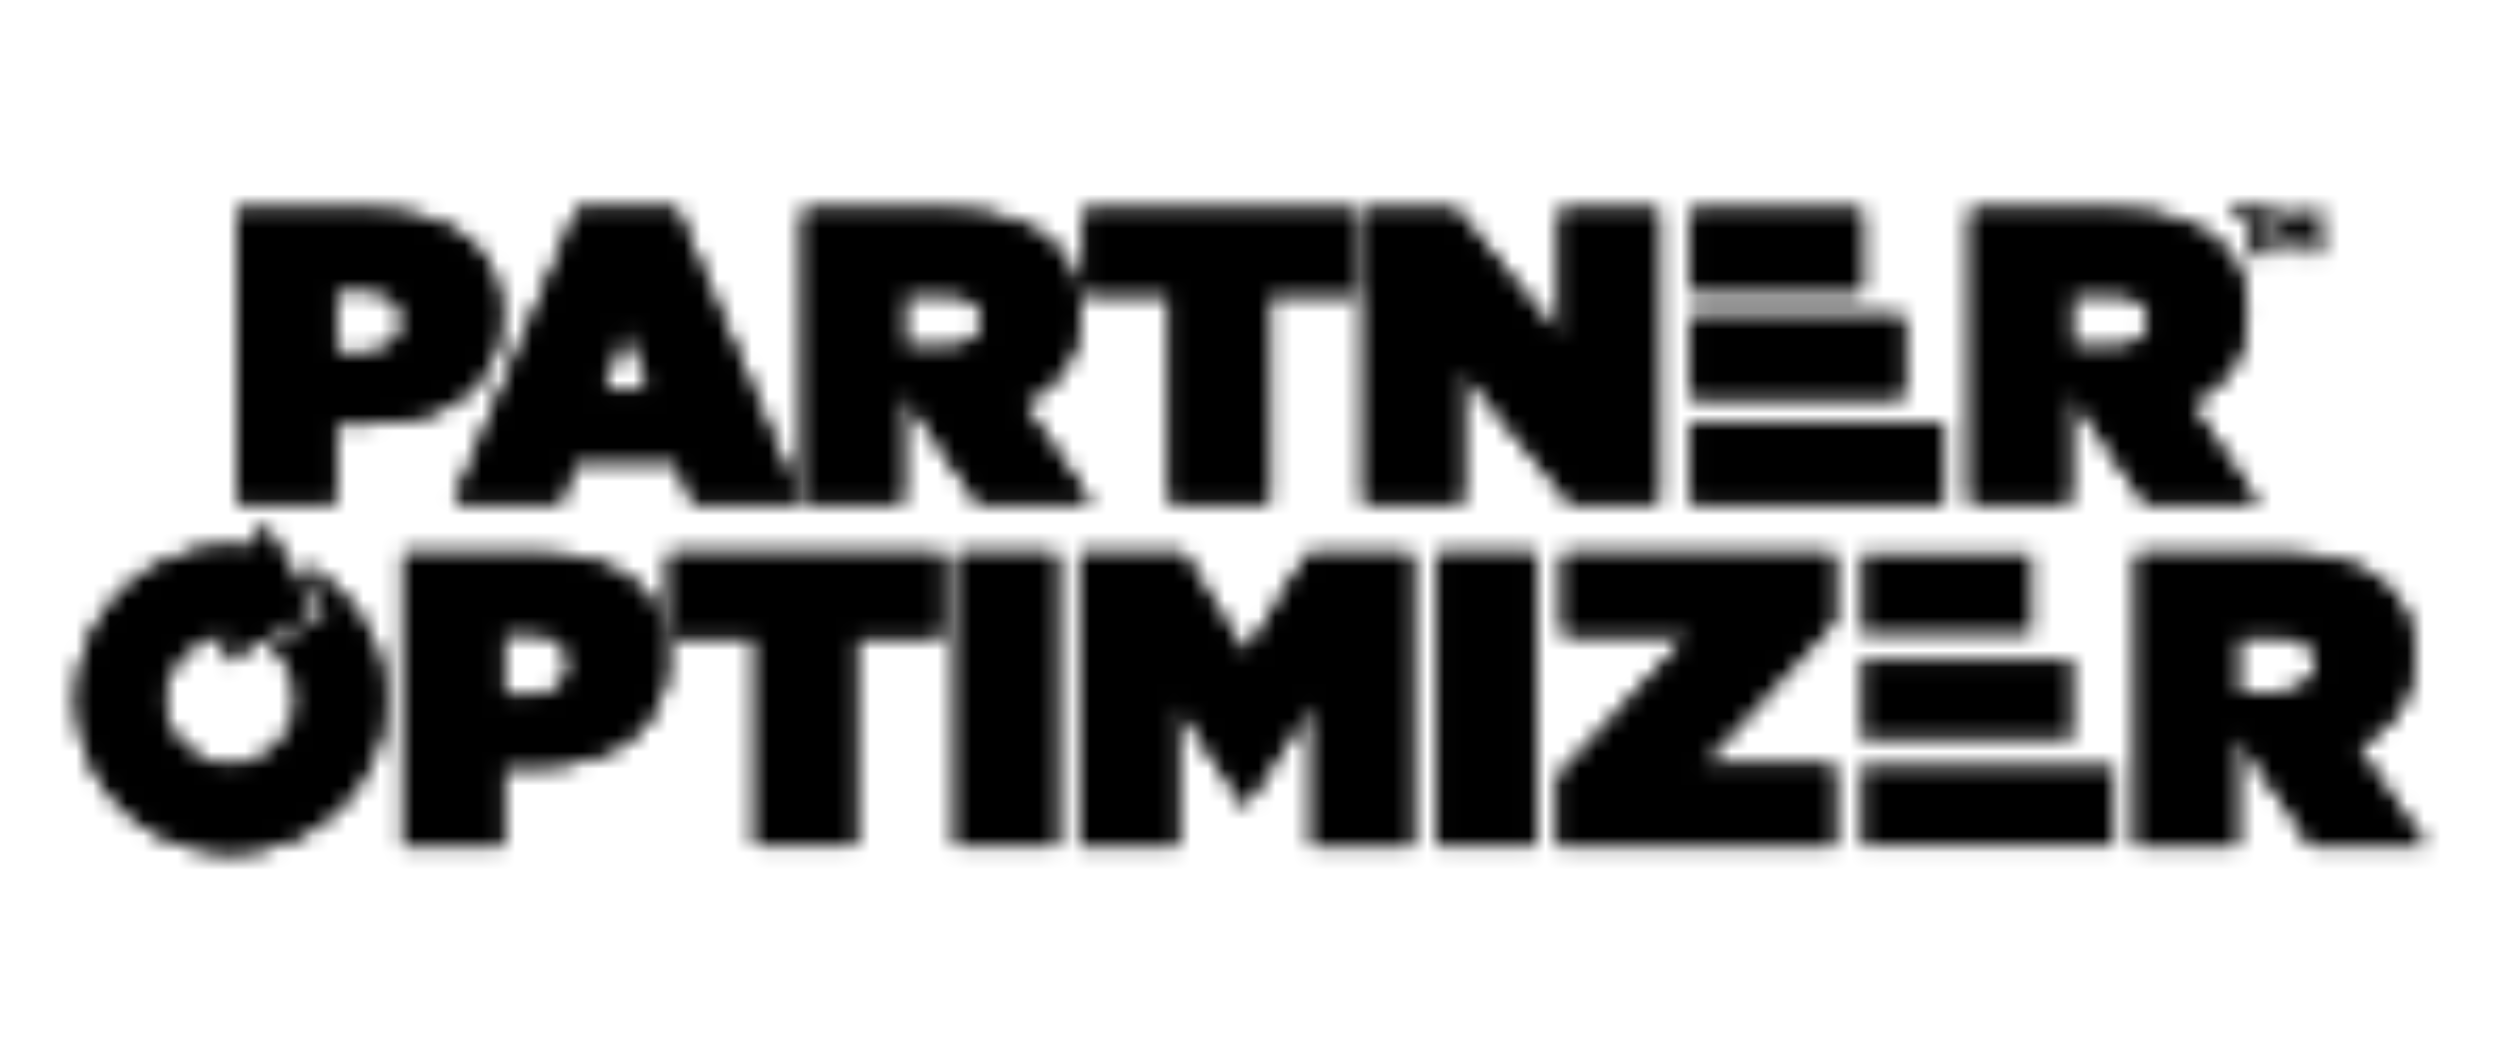 <svg width="148" height="62" viewBox="0 0 148 62" fill="none" xmlns="http://www.w3.org/2000/svg">
<mask id="mask0_9429_37041" style="mask-type:alpha" maskUnits="userSpaceOnUse" x="-5" y="-10" width="158" height="83">
<path d="M23.895 32.785H31.722C36.339 32.785 39.488 34.824 39.488 38.933V38.979C39.488 43.148 36.277 45.356 31.599 45.356H29.715V50.047H23.91V32.785H23.895ZM31.275 41.247C32.757 41.247 33.76 40.588 33.76 39.346V39.3C33.76 38.043 32.834 37.4 31.305 37.4H29.715V41.247H31.29H31.275Z" fill="#414042" style="fill:#414042;fill:color(display-p3 0.255 0.251 0.259);fill-opacity:1;"/>
<path d="M44.751 37.66H39.641V32.785H55.682V37.66H50.572V50.032H44.767V37.66H44.751Z" fill="#414042" style="fill:#414042;fill:color(display-p3 0.255 0.251 0.259);fill-opacity:1;"/>
<path d="M56.656 32.785H62.462V50.047H56.656V32.785Z" fill="#414042" style="fill:#414042;fill:color(display-p3 0.255 0.251 0.259);fill-opacity:1;"/>
<path d="M63.972 32.785H70.025L73.746 38.856L77.466 32.785H83.519V50.047H77.729V41.493L73.73 47.64H73.638L69.639 41.493V50.047H63.957V32.785H63.972Z" fill="#414042" style="fill:#414042;fill:color(display-p3 0.255 0.251 0.259);fill-opacity:1;"/>
<path d="M85.109 32.785H90.915V50.047H85.109V32.785Z" fill="#414042" style="fill:#414042;fill:color(display-p3 0.255 0.251 0.259);fill-opacity:1;"/>
<path d="M92.289 46L100.163 37.522H92.582V32.785H108.5V36.832L100.626 45.31H108.5V50.047H92.289V46Z" fill="#414042" style="fill:#414042;fill:color(display-p3 0.255 0.251 0.259);fill-opacity:1;"/>
<path d="M14.027 12.488H21.855C26.471 12.488 29.621 14.527 29.621 18.636V18.682C29.621 22.852 26.41 25.059 21.732 25.059H19.848V29.75H14.043V12.488H14.027ZM21.407 20.951C22.89 20.951 23.893 20.291 23.893 19.05V19.004C23.893 17.747 22.967 17.103 21.438 17.103H19.848V20.951H21.423H21.407Z" fill="#414042" style="fill:#414042;fill:color(display-p3 0.255 0.251 0.259);fill-opacity:1;"/>
<path d="M47.594 12.488H56.085C59.158 12.488 61.119 13.255 62.338 14.466C63.373 15.508 63.929 16.781 63.929 18.559V18.605C63.929 21.119 62.616 22.867 60.501 23.879L64.546 29.75H57.923L53.383 23.051V29.75H47.594V12.488ZM55.916 20.69C57.305 20.69 58.154 20.077 58.154 19.019V18.973C58.154 17.869 57.29 17.317 55.947 17.317H53.414V20.69H55.916Z" fill="#414042" style="fill:#414042;fill:color(display-p3 0.255 0.251 0.259);fill-opacity:1;"/>
<path d="M69.298 17.363H64.188V12.488H80.229V17.363H75.119V29.735H69.313V17.363H69.298Z" fill="#414042" style="fill:#414042;fill:color(display-p3 0.255 0.251 0.259);fill-opacity:1;"/>
<path d="M80.769 12.488H86.204L92.395 20.107V12.488H98.154V29.735H92.982L86.528 21.778V29.735H80.769V12.488Z" fill="#414042" style="fill:#414042;fill:color(display-p3 0.255 0.251 0.259);fill-opacity:1;"/>
<path d="M115.062 25.016H100.117V29.753H115.062V25.016Z" fill="url(#paint0_linear_9429_37041)" style=""/>
<path d="M112.639 18.746H100.117V23.483H112.639V18.746Z" fill="url(#paint1_linear_9429_37041)" style=""/>
<path d="M110.199 12.488H100.117V17.225H110.199V12.488Z" fill="url(#paint2_linear_9429_37041)" style=""/>
<path d="M40.011 12.367H34.236L26.918 29.736H33.125L37.077 19.143L41.014 29.736H47.329L40.011 12.367Z" fill="#414042" style="fill:#414042;fill:color(display-p3 0.255 0.251 0.259);fill-opacity:1;"/>
<path d="M40.921 27.253H31.133V23.16H40.443L40.921 27.253Z" fill="#414042" style="fill:#414042;fill:color(display-p3 0.255 0.251 0.259);fill-opacity:1;"/>
<path d="M116.699 12.488H125.191C128.263 12.488 130.224 13.255 131.444 14.466C132.478 15.508 133.034 16.781 133.034 18.559V18.605C133.034 21.119 131.722 22.867 129.607 23.879L133.652 29.75H127.028L122.489 23.051V29.75H116.699V12.488ZM125.021 20.69C126.411 20.69 127.26 20.077 127.26 19.019V18.973C127.26 17.869 126.395 17.317 125.052 17.317H122.52V20.69H125.021Z" fill="#414042" style="fill:#414042;fill:color(display-p3 0.255 0.251 0.259);fill-opacity:1;"/>
<path d="M126.566 32.785H135.058C138.131 32.785 140.091 33.552 141.311 34.763C142.345 35.805 142.901 37.078 142.901 38.856V38.902C142.901 41.416 141.589 43.164 139.474 44.175L143.519 50.047H136.895L132.356 43.348V50.047H126.566V32.785ZM134.873 40.987C136.262 40.987 137.111 40.374 137.111 39.316V39.27C137.111 38.166 136.247 37.614 134.904 37.614H132.372V40.987H134.873Z" fill="#414042" style="fill:#414042;fill:color(display-p3 0.255 0.251 0.259);fill-opacity:1;"/>
<path d="M17.809 33.386L19.523 36.437L16.111 38.338C17.022 39.058 17.609 40.162 17.609 41.419C17.609 43.596 15.833 45.359 13.641 45.359C11.448 45.359 9.673 43.596 9.673 41.419C9.673 39.242 11.448 37.479 13.641 37.479H13.672L13.178 39.181L18.566 36.176L15.602 30.918L15.139 32.512C14.66 32.436 14.15 32.39 13.656 32.39C8.639 32.39 4.562 36.437 4.562 41.419C4.562 46.401 8.639 50.449 13.656 50.449C18.674 50.449 22.75 46.401 22.75 41.419C22.75 37.924 20.743 34.904 17.809 33.401V33.386Z" fill="#414042" style="fill:#414042;fill:color(display-p3 0.255 0.251 0.259);fill-opacity:1;"/>
<path d="M133.573 13.009V15.079H133.002V13.009H132.199V12.488H134.361V13.009H133.573Z" fill="#414042" style="fill:#414042;fill:color(display-p3 0.255 0.251 0.259);fill-opacity:1;"/>
<path d="M136.675 15.079V13.393L135.934 14.496H135.918L135.193 13.393V15.079H134.637V12.488H135.254L135.949 13.592L136.644 12.488H137.261V15.079H136.69H136.675Z" fill="#414042" style="fill:#414042;fill:color(display-p3 0.255 0.251 0.259);fill-opacity:1;"/>
<path d="M23.895 32.785H31.722C36.339 32.785 39.488 34.824 39.488 38.933V38.979C39.488 43.148 36.277 45.356 31.599 45.356H29.715V50.047H23.91V32.785H23.895ZM31.275 41.247C32.757 41.247 33.76 40.588 33.76 39.346V39.3C33.76 38.043 32.834 37.4 31.305 37.4H29.715V41.247H31.29H31.275Z" fill="#414042" style="fill:#414042;fill:color(display-p3 0.255 0.251 0.259);fill-opacity:1;"/>
<path d="M44.751 37.66H39.641V32.785H55.682V37.66H50.572V50.032H44.767V37.66H44.751Z" fill="#414042" style="fill:#414042;fill:color(display-p3 0.255 0.251 0.259);fill-opacity:1;"/>
<path d="M56.656 32.785H62.462V50.047H56.656V32.785Z" fill="#414042" style="fill:#414042;fill:color(display-p3 0.255 0.251 0.259);fill-opacity:1;"/>
<path d="M63.972 32.785H70.025L73.746 38.856L77.466 32.785H83.519V50.047H77.729V41.493L73.73 47.64H73.638L69.639 41.493V50.047H63.957V32.785H63.972Z" fill="#414042" style="fill:#414042;fill:color(display-p3 0.255 0.251 0.259);fill-opacity:1;"/>
<path d="M85.109 32.785H90.915V50.047H85.109V32.785Z" fill="#414042" style="fill:#414042;fill:color(display-p3 0.255 0.251 0.259);fill-opacity:1;"/>
<path d="M92.289 46L100.163 37.522H92.582V32.785H108.5V36.832L100.626 45.31H108.5V50.047H92.289V46Z" fill="#414042" style="fill:#414042;fill:color(display-p3 0.255 0.251 0.259);fill-opacity:1;"/>
<path d="M14.027 12.488H21.855C26.471 12.488 29.621 14.527 29.621 18.636V18.682C29.621 22.852 26.41 25.059 21.732 25.059H19.848V29.75H14.043V12.488H14.027ZM21.407 20.951C22.89 20.951 23.893 20.291 23.893 19.05V19.004C23.893 17.747 22.967 17.103 21.438 17.103H19.848V20.951H21.423H21.407Z" fill="#414042" style="fill:#414042;fill:color(display-p3 0.255 0.251 0.259);fill-opacity:1;"/>
<path d="M47.594 12.488H56.085C59.158 12.488 61.119 13.255 62.338 14.466C63.373 15.508 63.929 16.781 63.929 18.559V18.605C63.929 21.119 62.616 22.867 60.501 23.879L64.546 29.75H57.923L53.383 23.051V29.75H47.594V12.488ZM55.916 20.69C57.305 20.69 58.154 20.077 58.154 19.019V18.973C58.154 17.869 57.29 17.317 55.947 17.317H53.414V20.69H55.916Z" fill="#414042" style="fill:#414042;fill:color(display-p3 0.255 0.251 0.259);fill-opacity:1;"/>
<path d="M69.298 17.363H64.188V12.488H80.229V17.363H75.119V29.735H69.313V17.363H69.298Z" fill="#414042" style="fill:#414042;fill:color(display-p3 0.255 0.251 0.259);fill-opacity:1;"/>
<path d="M80.769 12.488H86.204L92.395 20.107V12.488H98.154V29.735H92.982L86.528 21.778V29.735H80.769V12.488Z" fill="#414042" style="fill:#414042;fill:color(display-p3 0.255 0.251 0.259);fill-opacity:1;"/>
<path d="M115.062 25.016H100.117V29.753H115.062V25.016Z" fill="url(#paint3_linear_9429_37041)" style=""/>
<path d="M112.639 18.746H100.117V23.483H112.639V18.746Z" fill="url(#paint4_linear_9429_37041)" style=""/>
<path d="M110.199 12.488H100.117V17.225H110.199V12.488Z" fill="url(#paint5_linear_9429_37041)" style=""/>
<path d="M40.011 12.367H34.236L26.918 29.736H33.125L37.077 19.143L41.014 29.736H47.329L40.011 12.367Z" fill="#414042" style="fill:#414042;fill:color(display-p3 0.255 0.251 0.259);fill-opacity:1;"/>
<path d="M40.921 27.253H31.133V23.16H40.443L40.921 27.253Z" fill="#414042" style="fill:#414042;fill:color(display-p3 0.255 0.251 0.259);fill-opacity:1;"/>
<path d="M116.699 12.488H125.191C128.263 12.488 130.224 13.255 131.444 14.466C132.478 15.508 133.034 16.781 133.034 18.559V18.605C133.034 21.119 131.722 22.867 129.607 23.879L133.652 29.75H127.028L122.489 23.051V29.75H116.699V12.488ZM125.021 20.69C126.411 20.69 127.26 20.077 127.26 19.019V18.973C127.26 17.869 126.395 17.317 125.052 17.317H122.52V20.69H125.021Z" fill="#414042" style="fill:#414042;fill:color(display-p3 0.255 0.251 0.259);fill-opacity:1;"/>
<path d="M126.566 32.785H135.058C138.131 32.785 140.091 33.552 141.311 34.763C142.345 35.805 142.901 37.078 142.901 38.856V38.902C142.901 41.416 141.589 43.164 139.474 44.175L143.519 50.047H136.895L132.356 43.348V50.047H126.566V32.785ZM134.873 40.987C136.262 40.987 137.111 40.374 137.111 39.316V39.27C137.111 38.166 136.247 37.614 134.904 37.614H132.372V40.987H134.873Z" fill="#414042" style="fill:#414042;fill:color(display-p3 0.255 0.251 0.259);fill-opacity:1;"/>
<path d="M17.809 33.386L19.523 36.437L16.111 38.338C17.022 39.058 17.609 40.162 17.609 41.419C17.609 43.596 15.833 45.359 13.641 45.359C11.448 45.359 9.673 43.596 9.673 41.419C9.673 39.242 11.448 37.479 13.641 37.479H13.672L13.178 39.181L18.566 36.176L15.602 30.918L15.139 32.512C14.66 32.436 14.15 32.39 13.656 32.39C8.639 32.39 4.562 36.437 4.562 41.419C4.562 46.401 8.639 50.449 13.656 50.449C18.674 50.449 22.75 46.401 22.75 41.419C22.75 37.924 20.743 34.904 17.809 33.401V33.386Z" fill="#414042" style="fill:#414042;fill:color(display-p3 0.255 0.251 0.259);fill-opacity:1;"/>
<path d="M133.573 13.009V15.079H133.002V13.009H132.199V12.488H134.361V13.009H133.573Z" fill="#414042" style="fill:#414042;fill:color(display-p3 0.255 0.251 0.259);fill-opacity:1;"/>
<path d="M136.675 15.079V13.393L135.934 14.496H135.918L135.193 13.393V15.079H134.637V12.488H135.254L135.949 13.592L136.644 12.488H137.261V15.079H136.69H136.675Z" fill="#414042" style="fill:#414042;fill:color(display-p3 0.255 0.251 0.259);fill-opacity:1;"/>
<path d="M120.281 32.789H110.199V37.526H120.281V32.789Z" fill="url(#paint6_linear_9429_37041)" style=""/>
<path d="M122.721 39.043H110.199V43.78H122.721V39.043Z" fill="url(#paint7_linear_9429_37041)" style=""/>
<path d="M125.145 45.312H110.199V50.05H125.145V45.312Z" fill="url(#paint8_linear_9429_37041)" style=""/>
</mask>
<g mask="url(#mask0_9429_37041)">
<rect width="148" height="62" fill="#61646B" style="fill:#61646B;fill:color(display-p3 0.38 0.392 0.42);fill-opacity:1;"/>
</g>
<defs>
<linearGradient id="paint0_linear_9429_37041" x1="100.117" y1="27.377" x2="115.062" y2="27.377" gradientUnits="userSpaceOnUse">
<stop stop-color="#F15B22" style="stop-color:#F15B22;stop-color:color(display-p3 0.945 0.357 0.133);stop-opacity:1;"/>
<stop offset="1" stop-color="#EB6128" style="stop-color:#EB6128;stop-color:color(display-p3 0.922 0.38 0.157);stop-opacity:1;"/>
</linearGradient>
<linearGradient id="paint1_linear_9429_37041" x1="100.117" y1="21.107" x2="112.623" y2="21.107" gradientUnits="userSpaceOnUse">
<stop stop-color="#F15B22" style="stop-color:#F15B22;stop-color:color(display-p3 0.945 0.357 0.133);stop-opacity:1;"/>
<stop offset="1" stop-color="#EB6128" style="stop-color:#EB6128;stop-color:color(display-p3 0.922 0.38 0.157);stop-opacity:1;"/>
</linearGradient>
<linearGradient id="paint2_linear_9429_37041" x1="100.117" y1="14.849" x2="110.199" y2="14.849" gradientUnits="userSpaceOnUse">
<stop stop-color="#F15B22" style="stop-color:#F15B22;stop-color:color(display-p3 0.945 0.357 0.133);stop-opacity:1;"/>
<stop offset="1" stop-color="#EB6128" style="stop-color:#EB6128;stop-color:color(display-p3 0.922 0.38 0.157);stop-opacity:1;"/>
</linearGradient>
<linearGradient id="paint3_linear_9429_37041" x1="100.117" y1="27.377" x2="115.062" y2="27.377" gradientUnits="userSpaceOnUse">
<stop stop-color="#F15B22" style="stop-color:#F15B22;stop-color:color(display-p3 0.945 0.357 0.133);stop-opacity:1;"/>
<stop offset="1" stop-color="#EB6128" style="stop-color:#EB6128;stop-color:color(display-p3 0.922 0.38 0.157);stop-opacity:1;"/>
</linearGradient>
<linearGradient id="paint4_linear_9429_37041" x1="100.117" y1="21.107" x2="112.623" y2="21.107" gradientUnits="userSpaceOnUse">
<stop stop-color="#F15B22" style="stop-color:#F15B22;stop-color:color(display-p3 0.945 0.357 0.133);stop-opacity:1;"/>
<stop offset="1" stop-color="#EB6128" style="stop-color:#EB6128;stop-color:color(display-p3 0.922 0.38 0.157);stop-opacity:1;"/>
</linearGradient>
<linearGradient id="paint5_linear_9429_37041" x1="100.117" y1="14.849" x2="110.199" y2="14.849" gradientUnits="userSpaceOnUse">
<stop stop-color="#F15B22" style="stop-color:#F15B22;stop-color:color(display-p3 0.945 0.357 0.133);stop-opacity:1;"/>
<stop offset="1" stop-color="#EB6128" style="stop-color:#EB6128;stop-color:color(display-p3 0.922 0.38 0.157);stop-opacity:1;"/>
</linearGradient>
<linearGradient id="paint6_linear_9429_37041" x1="110.199" y1="35.165" x2="120.281" y2="35.165" gradientUnits="userSpaceOnUse">
<stop stop-color="#3F0447" style="stop-color:#3F0447;stop-color:color(display-p3 0.247 0.016 0.278);stop-opacity:1;"/>
<stop offset="1" stop-color="#B43485" style="stop-color:#B43485;stop-color:color(display-p3 0.706 0.204 0.522);stop-opacity:1;"/>
</linearGradient>
<linearGradient id="paint7_linear_9429_37041" x1="110.199" y1="41.419" x2="122.721" y2="41.419" gradientUnits="userSpaceOnUse">
<stop stop-color="#3F0447" style="stop-color:#3F0447;stop-color:color(display-p3 0.247 0.016 0.278);stop-opacity:1;"/>
<stop offset="1" stop-color="#B43485" style="stop-color:#B43485;stop-color:color(display-p3 0.706 0.204 0.522);stop-opacity:1;"/>
</linearGradient>
<linearGradient id="paint8_linear_9429_37041" x1="110.199" y1="47.689" x2="125.145" y2="47.689" gradientUnits="userSpaceOnUse">
<stop stop-color="#3F0447" style="stop-color:#3F0447;stop-color:color(display-p3 0.247 0.016 0.278);stop-opacity:1;"/>
<stop offset="1" stop-color="#B43485" style="stop-color:#B43485;stop-color:color(display-p3 0.706 0.204 0.522);stop-opacity:1;"/>
</linearGradient>
</defs>
</svg>
